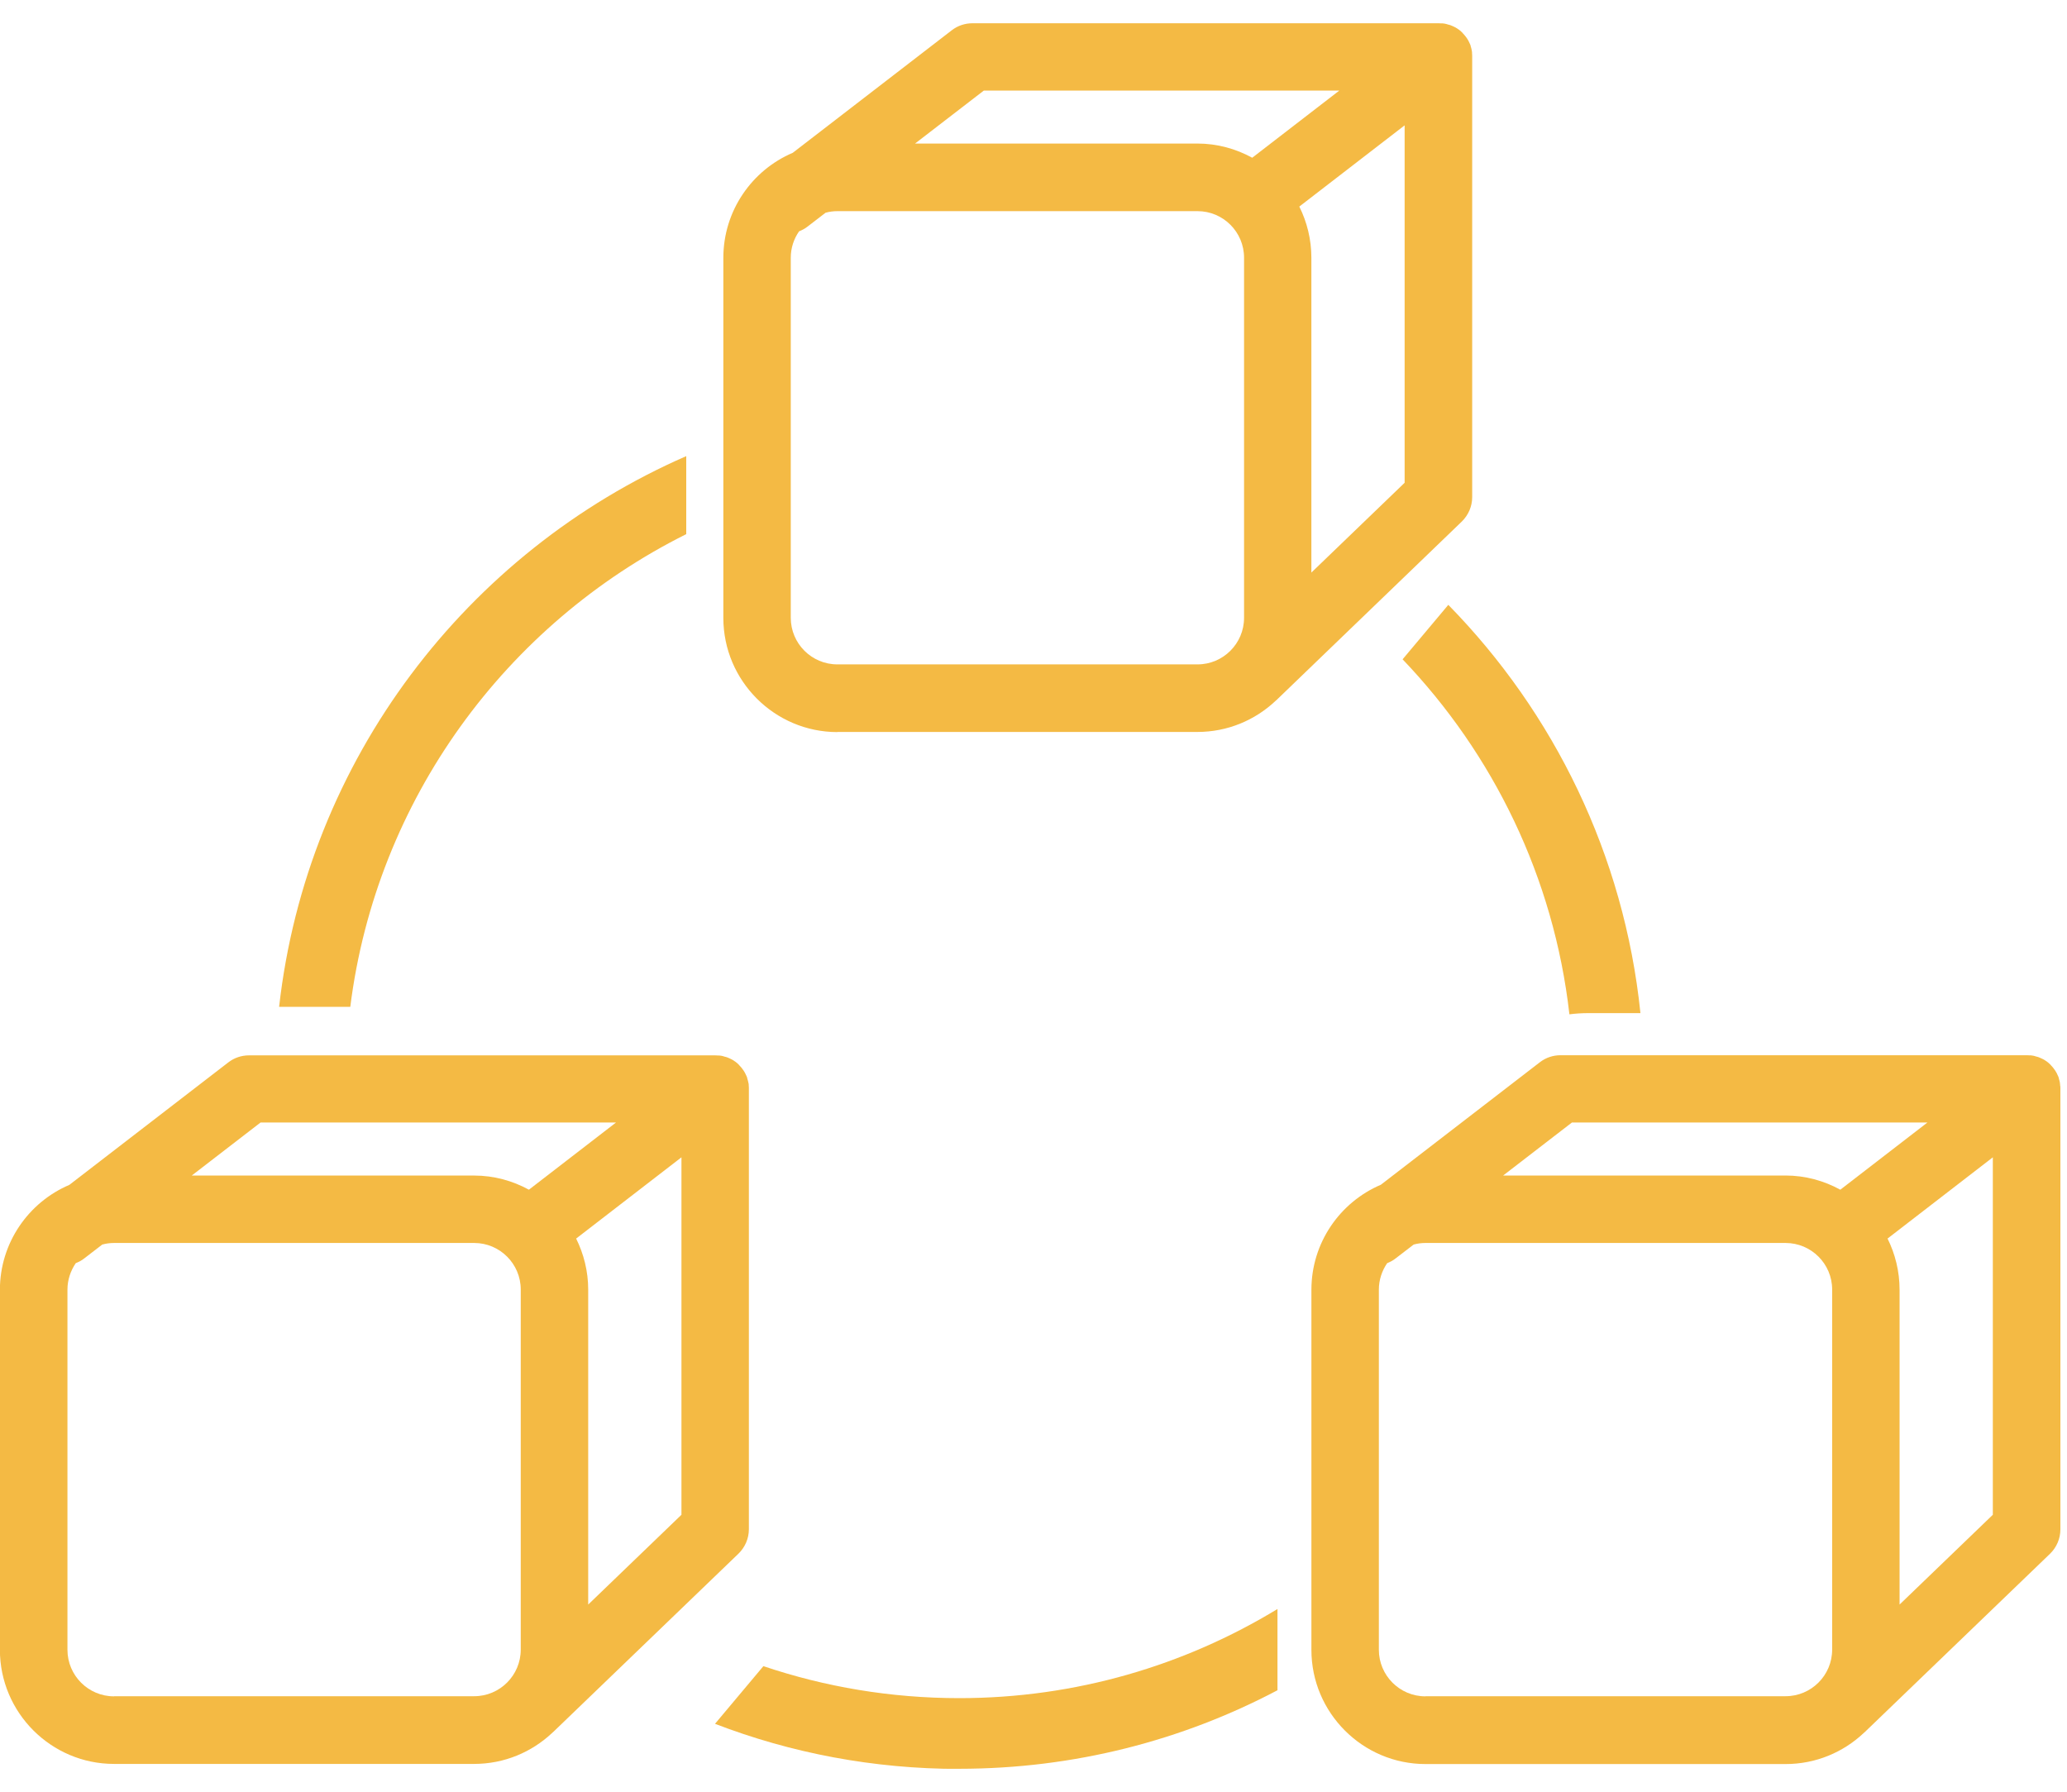 <svg width="60" height="52" viewBox="0 0 60 52" fill="none" xmlns="http://www.w3.org/2000/svg">
<g clip-path="url(#clip0_3699_5131)">
<path d="M28.559 2.628H38.878L36.349 4.578C35.876 4.318 35.332 4.166 34.757 4.166H26.562L28.559 2.628ZM38.066 16.617V7.479C38.066 6.947 37.938 6.442 37.716 5.995L40.773 3.638V14.011L38.066 16.617ZM24.306 19.282C23.56 19.282 22.954 18.676 22.954 17.93V7.479C22.954 7.196 23.044 6.931 23.195 6.714C23.281 6.679 23.366 6.636 23.444 6.574L23.964 6.174C24.077 6.143 24.189 6.128 24.31 6.128H34.761C35.507 6.128 36.112 6.733 36.112 7.479V17.93C36.112 18.676 35.507 19.282 34.761 19.282H24.31H24.306ZM24.306 21.243H34.757C35.635 21.243 36.431 20.901 37.025 20.342C37.037 20.334 37.044 20.326 37.056 20.315L42.435 15.134C42.625 14.947 42.734 14.695 42.734 14.427V1.646C42.734 1.646 42.734 1.646 42.734 1.642C42.734 1.611 42.734 1.584 42.73 1.553C42.73 1.545 42.73 1.537 42.73 1.529C42.73 1.51 42.726 1.486 42.722 1.467C42.722 1.455 42.719 1.444 42.715 1.432C42.715 1.417 42.707 1.401 42.703 1.386C42.703 1.374 42.695 1.358 42.691 1.347C42.691 1.347 42.691 1.339 42.691 1.335C42.688 1.323 42.684 1.312 42.68 1.3C42.676 1.288 42.672 1.277 42.664 1.265C42.653 1.242 42.641 1.215 42.629 1.191C42.625 1.184 42.618 1.176 42.614 1.164C42.606 1.149 42.594 1.129 42.583 1.114C42.579 1.106 42.571 1.098 42.563 1.086C42.552 1.071 42.54 1.055 42.528 1.04C42.52 1.032 42.517 1.024 42.509 1.017C42.493 1.001 42.478 0.982 42.462 0.966C42.458 0.962 42.455 0.958 42.451 0.951C42.431 0.931 42.408 0.912 42.389 0.892C42.385 0.888 42.377 0.885 42.373 0.881C42.357 0.865 42.338 0.853 42.319 0.842C42.311 0.834 42.299 0.83 42.291 0.822C42.276 0.815 42.26 0.803 42.245 0.795C42.233 0.787 42.225 0.784 42.214 0.78C42.198 0.772 42.179 0.764 42.163 0.756C42.155 0.752 42.144 0.749 42.136 0.745C42.113 0.733 42.086 0.725 42.058 0.718C42.047 0.718 42.039 0.714 42.027 0.71C42.008 0.706 41.992 0.698 41.973 0.694C41.961 0.694 41.95 0.69 41.938 0.686C41.919 0.686 41.899 0.679 41.88 0.679C41.868 0.679 41.86 0.679 41.849 0.679C41.818 0.679 41.79 0.675 41.759 0.675H28.229C28.011 0.675 27.801 0.745 27.63 0.877L23.013 4.434C21.828 4.939 20.997 6.116 20.997 7.483V17.934C20.997 19.759 22.485 21.247 24.31 21.247L24.306 21.243Z" fill="#F4BA44"/>
<path d="M40.713 19.134C43.342 21.88 45.105 25.465 45.556 29.438C45.738 29.415 45.917 29.403 46.103 29.403H47.618C47.144 24.812 45.105 20.68 42.041 17.554L40.717 19.131L40.713 19.134Z" fill="#F4BA44"/>
<path d="M27.846 51.334C31.179 51.334 34.325 50.511 37.082 49.055V46.697C34.387 48.336 31.225 49.284 27.846 49.284C25.858 49.284 23.947 48.958 22.161 48.356C22.161 48.356 22.157 48.363 22.153 48.363L20.755 50.029C22.957 50.876 25.349 51.338 27.846 51.338V51.334Z" fill="#F4BA44"/>
<path d="M8.102 29.22H10.168C10.925 23.2 14.696 18.108 19.92 15.502V13.238C13.55 16.019 8.909 22.05 8.102 29.22Z" fill="#F4BA44"/>
<path d="M55.14 46.568V37.429C55.14 36.897 55.012 36.392 54.791 35.946L57.847 33.588V43.962L55.14 46.568ZM41.376 49.232C40.631 49.232 40.025 48.626 40.025 47.88V37.429C40.025 37.146 40.114 36.882 40.266 36.66C40.351 36.625 40.436 36.583 40.514 36.52L41.035 36.12C41.147 36.089 41.26 36.074 41.38 36.074H51.831C52.577 36.074 53.183 36.68 53.183 37.425V47.876C53.183 48.622 52.577 49.228 51.831 49.228H41.38L41.376 49.232ZM45.629 32.578H55.948L53.42 34.528C52.946 34.268 52.402 34.116 51.827 34.116H43.633L45.629 32.578ZM59.8 31.503C59.8 31.503 59.8 31.487 59.8 31.479C59.8 31.46 59.797 31.437 59.793 31.417C59.793 31.406 59.789 31.394 59.785 31.382C59.785 31.367 59.777 31.351 59.773 31.336C59.773 31.324 59.766 31.308 59.762 31.297C59.762 31.297 59.762 31.289 59.762 31.285C59.758 31.274 59.754 31.262 59.75 31.25C59.746 31.239 59.742 31.227 59.734 31.215C59.723 31.192 59.711 31.165 59.7 31.142C59.696 31.134 59.688 31.126 59.684 31.114C59.676 31.099 59.665 31.079 59.653 31.064C59.649 31.056 59.641 31.048 59.633 31.037C59.622 31.021 59.61 31.006 59.599 30.99C59.591 30.982 59.587 30.974 59.579 30.967C59.564 30.951 59.548 30.932 59.533 30.916C59.529 30.912 59.525 30.909 59.521 30.901C59.502 30.881 59.478 30.862 59.459 30.843C59.455 30.839 59.447 30.835 59.443 30.831C59.428 30.815 59.408 30.804 59.389 30.792C59.381 30.784 59.369 30.78 59.362 30.773C59.346 30.765 59.331 30.753 59.315 30.745C59.303 30.738 59.296 30.734 59.284 30.73C59.269 30.722 59.249 30.714 59.233 30.707C59.226 30.703 59.214 30.699 59.206 30.695C59.183 30.683 59.156 30.675 59.129 30.668C59.117 30.668 59.109 30.664 59.098 30.66C59.078 30.656 59.063 30.648 59.043 30.644C59.032 30.644 59.02 30.64 59.008 30.637C58.989 30.637 58.969 30.629 58.95 30.629C58.938 30.629 58.931 30.629 58.919 30.629C58.888 30.629 58.861 30.625 58.83 30.625H45.299C45.081 30.625 44.872 30.695 44.701 30.827L40.083 34.384C38.898 34.889 38.067 36.066 38.067 37.433V47.884C38.067 49.709 39.555 51.197 41.38 51.197H51.831C52.709 51.197 53.505 50.855 54.099 50.296C54.111 50.288 54.119 50.28 54.13 50.269L59.509 45.092C59.7 44.905 59.808 44.653 59.808 44.385V31.604C59.808 31.604 59.808 31.604 59.808 31.6C59.808 31.569 59.808 31.542 59.804 31.511L59.8 31.503Z" fill="#F4BA44"/>
<path d="M7.563 32.578H17.881L15.353 34.528C14.879 34.268 14.336 34.117 13.761 34.117H5.566L7.563 32.578ZM17.074 46.568V37.429C17.074 36.897 16.945 36.392 16.724 35.946L19.781 33.588V43.962L17.074 46.568ZM3.31 49.232C2.564 49.232 1.958 48.626 1.958 47.88V37.429C1.958 37.146 2.048 36.882 2.199 36.66C2.285 36.625 2.37 36.583 2.448 36.52L2.968 36.12C3.081 36.089 3.193 36.074 3.314 36.074H13.765C14.51 36.074 15.116 36.68 15.116 37.425V47.876C15.116 48.622 14.51 49.228 13.765 49.228H3.31V49.232ZM-0.003 37.429V47.88C-0.003 49.706 1.485 51.193 3.31 51.193H13.761C14.639 51.193 15.435 50.851 16.029 50.292C16.041 50.284 16.048 50.276 16.06 50.265L21.439 45.088C21.629 44.901 21.738 44.649 21.738 44.381V31.6C21.738 31.6 21.738 31.6 21.738 31.596C21.738 31.565 21.738 31.538 21.734 31.507C21.734 31.499 21.734 31.491 21.734 31.483C21.734 31.464 21.73 31.441 21.723 31.421C21.723 31.41 21.719 31.398 21.715 31.386C21.715 31.371 21.707 31.355 21.703 31.34C21.703 31.328 21.695 31.312 21.691 31.301C21.691 31.301 21.691 31.293 21.691 31.289C21.688 31.277 21.684 31.266 21.68 31.254C21.676 31.242 21.672 31.231 21.664 31.219C21.652 31.196 21.641 31.169 21.629 31.145C21.625 31.138 21.618 31.13 21.614 31.118C21.606 31.103 21.594 31.083 21.583 31.068C21.579 31.06 21.571 31.052 21.563 31.041C21.552 31.025 21.54 31.009 21.528 30.994C21.52 30.986 21.517 30.978 21.509 30.971C21.493 30.955 21.478 30.936 21.462 30.92C21.458 30.916 21.454 30.912 21.451 30.905C21.431 30.885 21.408 30.866 21.389 30.846C21.385 30.843 21.377 30.839 21.373 30.835C21.357 30.819 21.338 30.808 21.319 30.796C21.311 30.788 21.299 30.784 21.291 30.776C21.276 30.769 21.26 30.757 21.245 30.749C21.233 30.741 21.225 30.738 21.214 30.734C21.198 30.726 21.179 30.718 21.163 30.71C21.155 30.707 21.144 30.703 21.136 30.699C21.113 30.687 21.085 30.679 21.058 30.672C21.047 30.672 21.039 30.668 21.027 30.664C21.008 30.66 20.992 30.652 20.973 30.648C20.961 30.648 20.95 30.644 20.938 30.641C20.919 30.641 20.899 30.633 20.88 30.633C20.868 30.633 20.86 30.633 20.849 30.633C20.818 30.633 20.79 30.629 20.759 30.629H7.229C7.011 30.629 6.801 30.699 6.63 30.831L2.013 34.388C0.828 34.893 -0.003 36.07 -0.003 37.437L-0.003 37.429Z" fill="#F4BA44"/>
</g>
<defs>
<clipPath id="clip0_3699_5131">
<rect width="59.809" height="50.667" fill="white" transform="translate(0 0.667)"/>
</clipPath>
</defs>
</svg>
